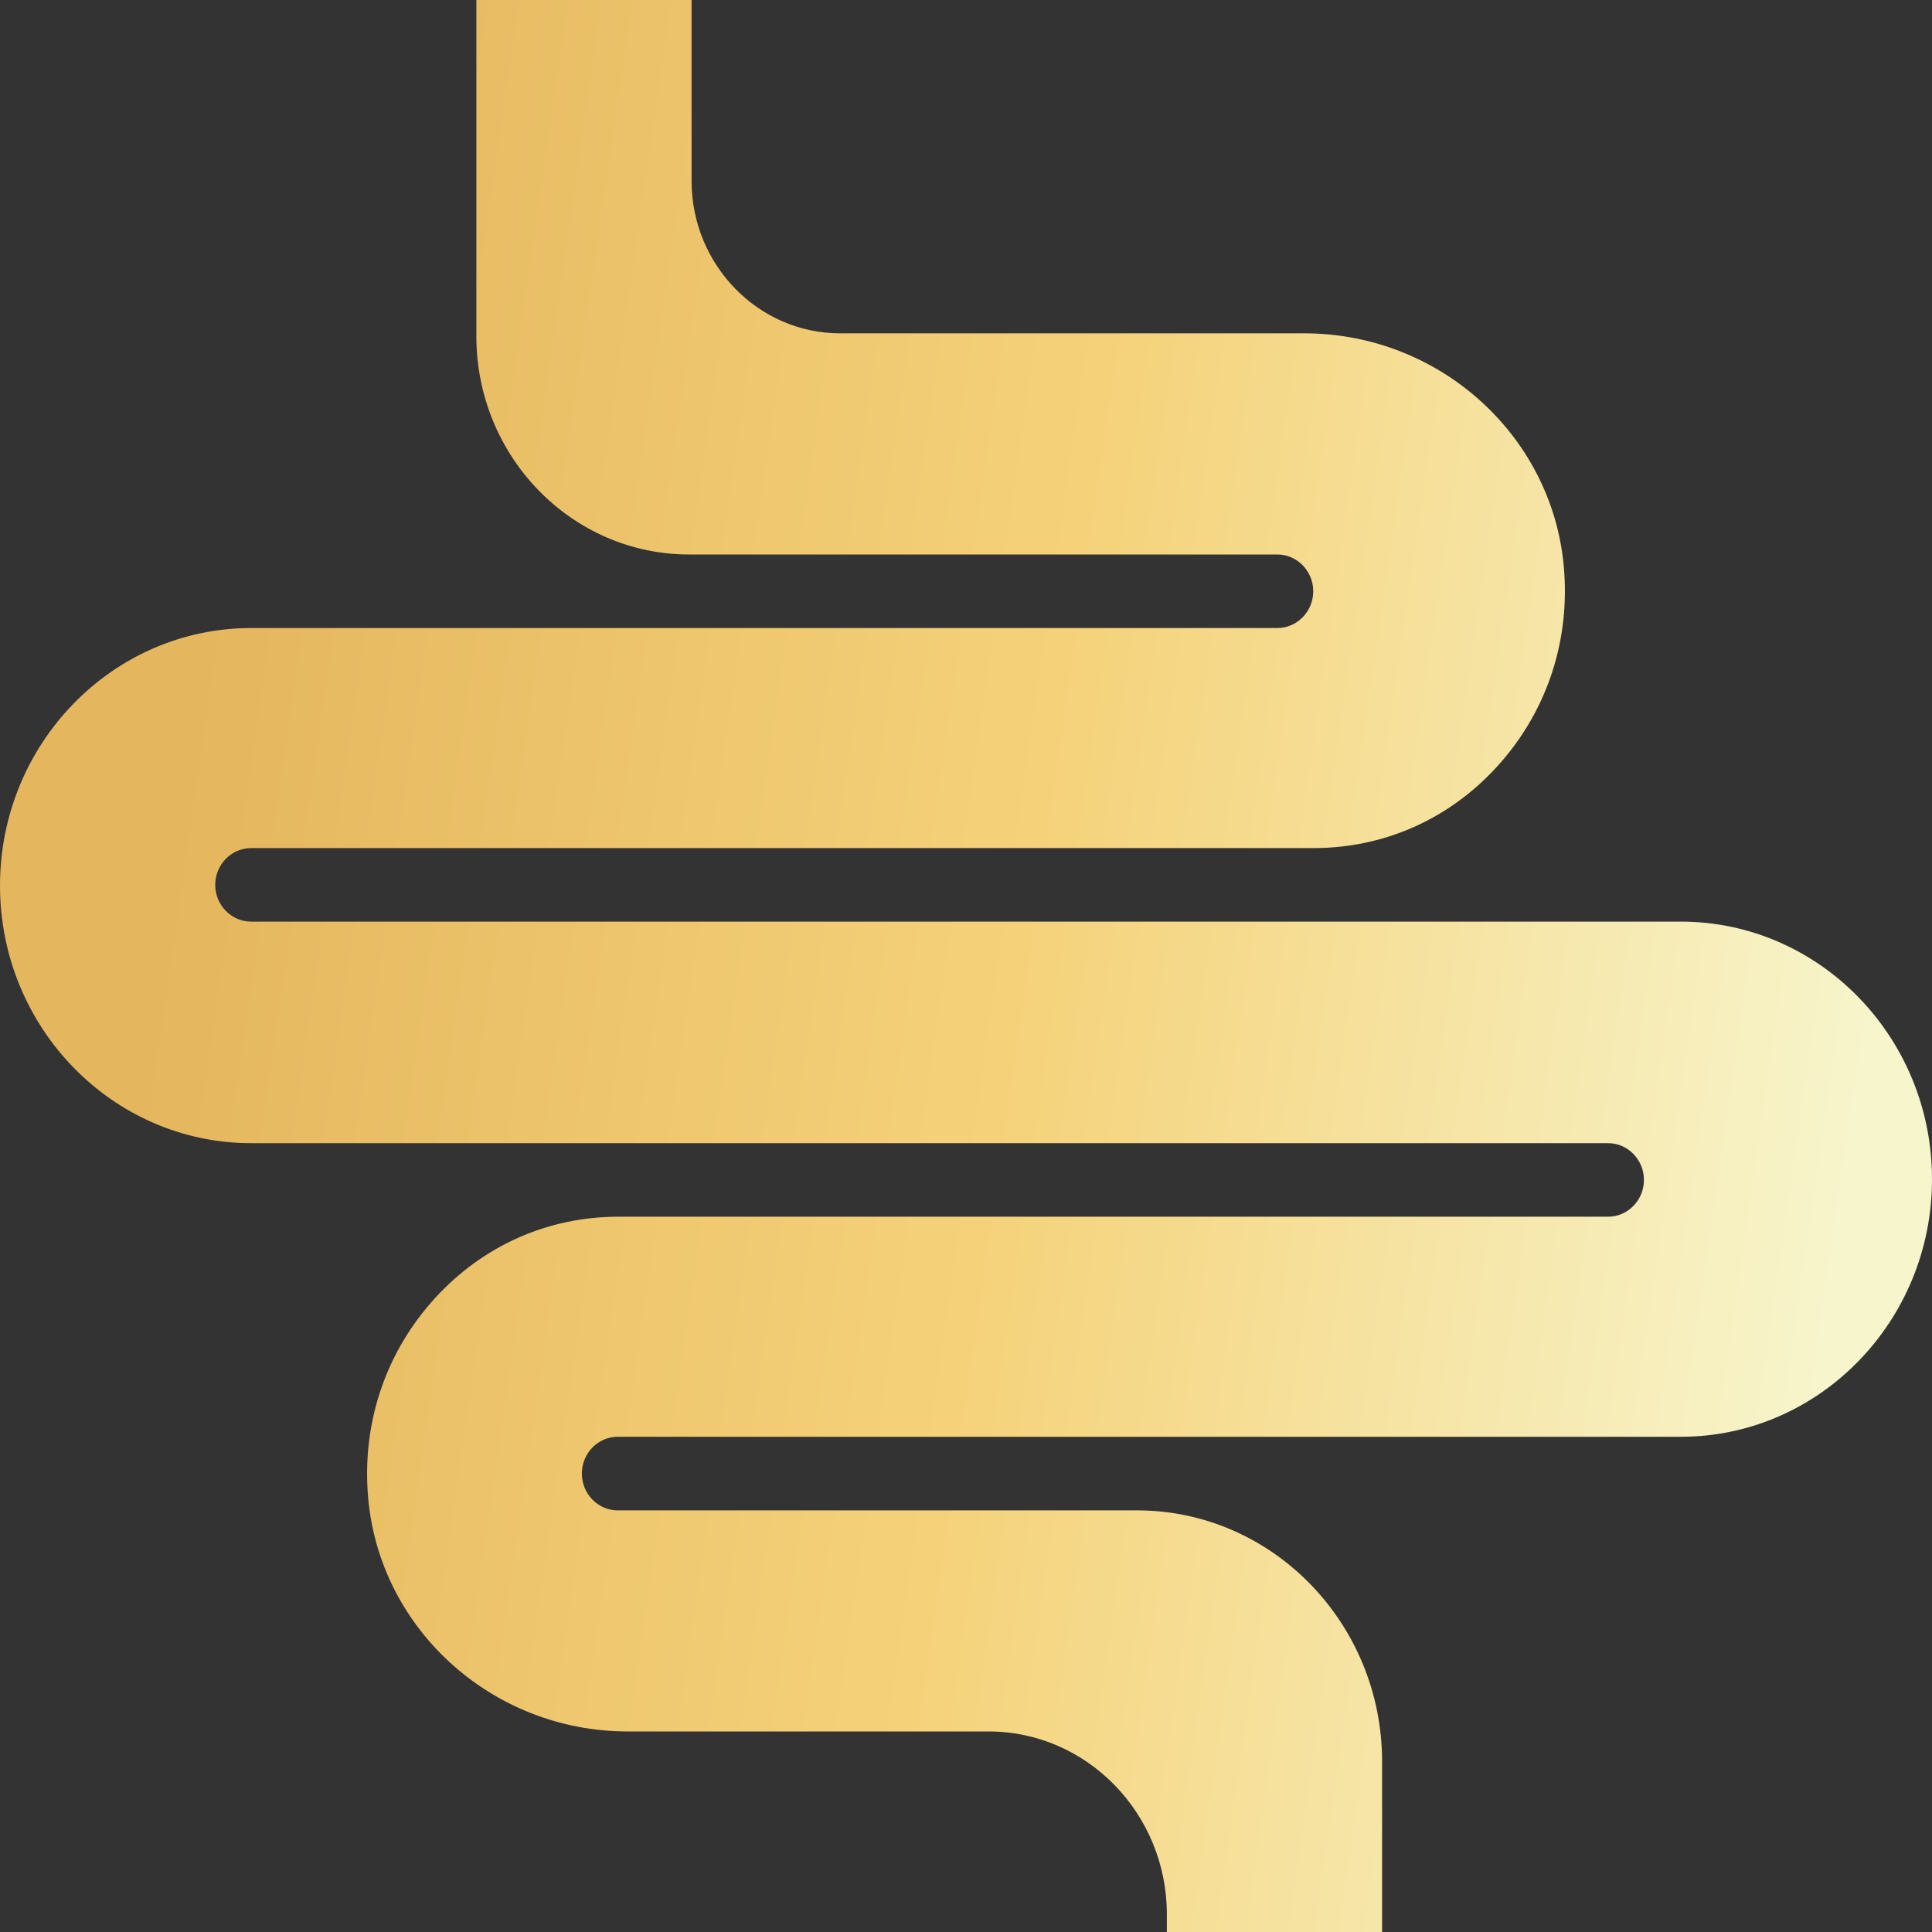 <?xml version="1.0" encoding="UTF-8"?> <svg xmlns="http://www.w3.org/2000/svg" width="30" height="30" viewBox="0 0 30 30" fill="none"><rect x="0" y="0" width="30" height="30" fill="#333333" stroke="none"/><g clip-path="url(#clip0_10962_1319)"><path d="M26.101 22.31H9.592C9.285 22.31 9.035 22.567 9.035 22.881C9.035 23.195 9.285 23.453 9.592 23.453H17.657C19.751 23.453 21.461 25.201 21.461 27.355V30H18.119V29.726C18.119 28.16 16.877 26.886 15.351 26.886H9.747C7.614 26.886 5.837 25.247 5.709 23.155C5.637 22.036 6.01 20.973 6.756 20.156C7.503 19.339 8.511 18.893 9.603 18.893H24.97C25.277 18.893 25.527 18.636 25.527 18.322C25.527 18.008 25.277 17.751 24.97 17.751H3.899C1.749 17.751 0 15.957 0 13.752C0 11.546 1.749 9.752 3.899 9.752H19.835C20.141 9.752 20.392 9.495 20.392 9.181C20.392 8.867 20.141 8.61 19.835 8.61H10.7C8.879 8.61 7.397 7.09 7.397 5.222V-2H10.739V2.811C10.739 4.113 11.775 5.176 13.045 5.176H20.253C22.386 5.176 24.163 6.816 24.291 8.907C24.363 10.026 23.99 11.089 23.244 11.906C22.497 12.723 21.489 13.169 20.397 13.169H3.899C3.593 13.169 3.342 13.426 3.342 13.74C3.342 14.054 3.593 14.311 3.899 14.311H26.101C28.251 14.311 30 16.105 30 18.311C30 20.516 28.251 22.31 26.101 22.31Z" fill="url(#paint0_linear_10962_1319)"></path></g><defs><linearGradient id="paint0_linear_10962_1319" x1="4.018" y1="2.773" x2="30.456" y2="6.586" gradientUnits="userSpaceOnUse"><stop stop-color="#E4B65D"></stop><stop offset="0.505" stop-color="#F5D27A"></stop><stop offset="1" stop-color="#F7F5CC"></stop></linearGradient><clipPath id="clip0_10962_1319"><rect width="30" height="30" fill="white"></rect></clipPath></defs></svg> 